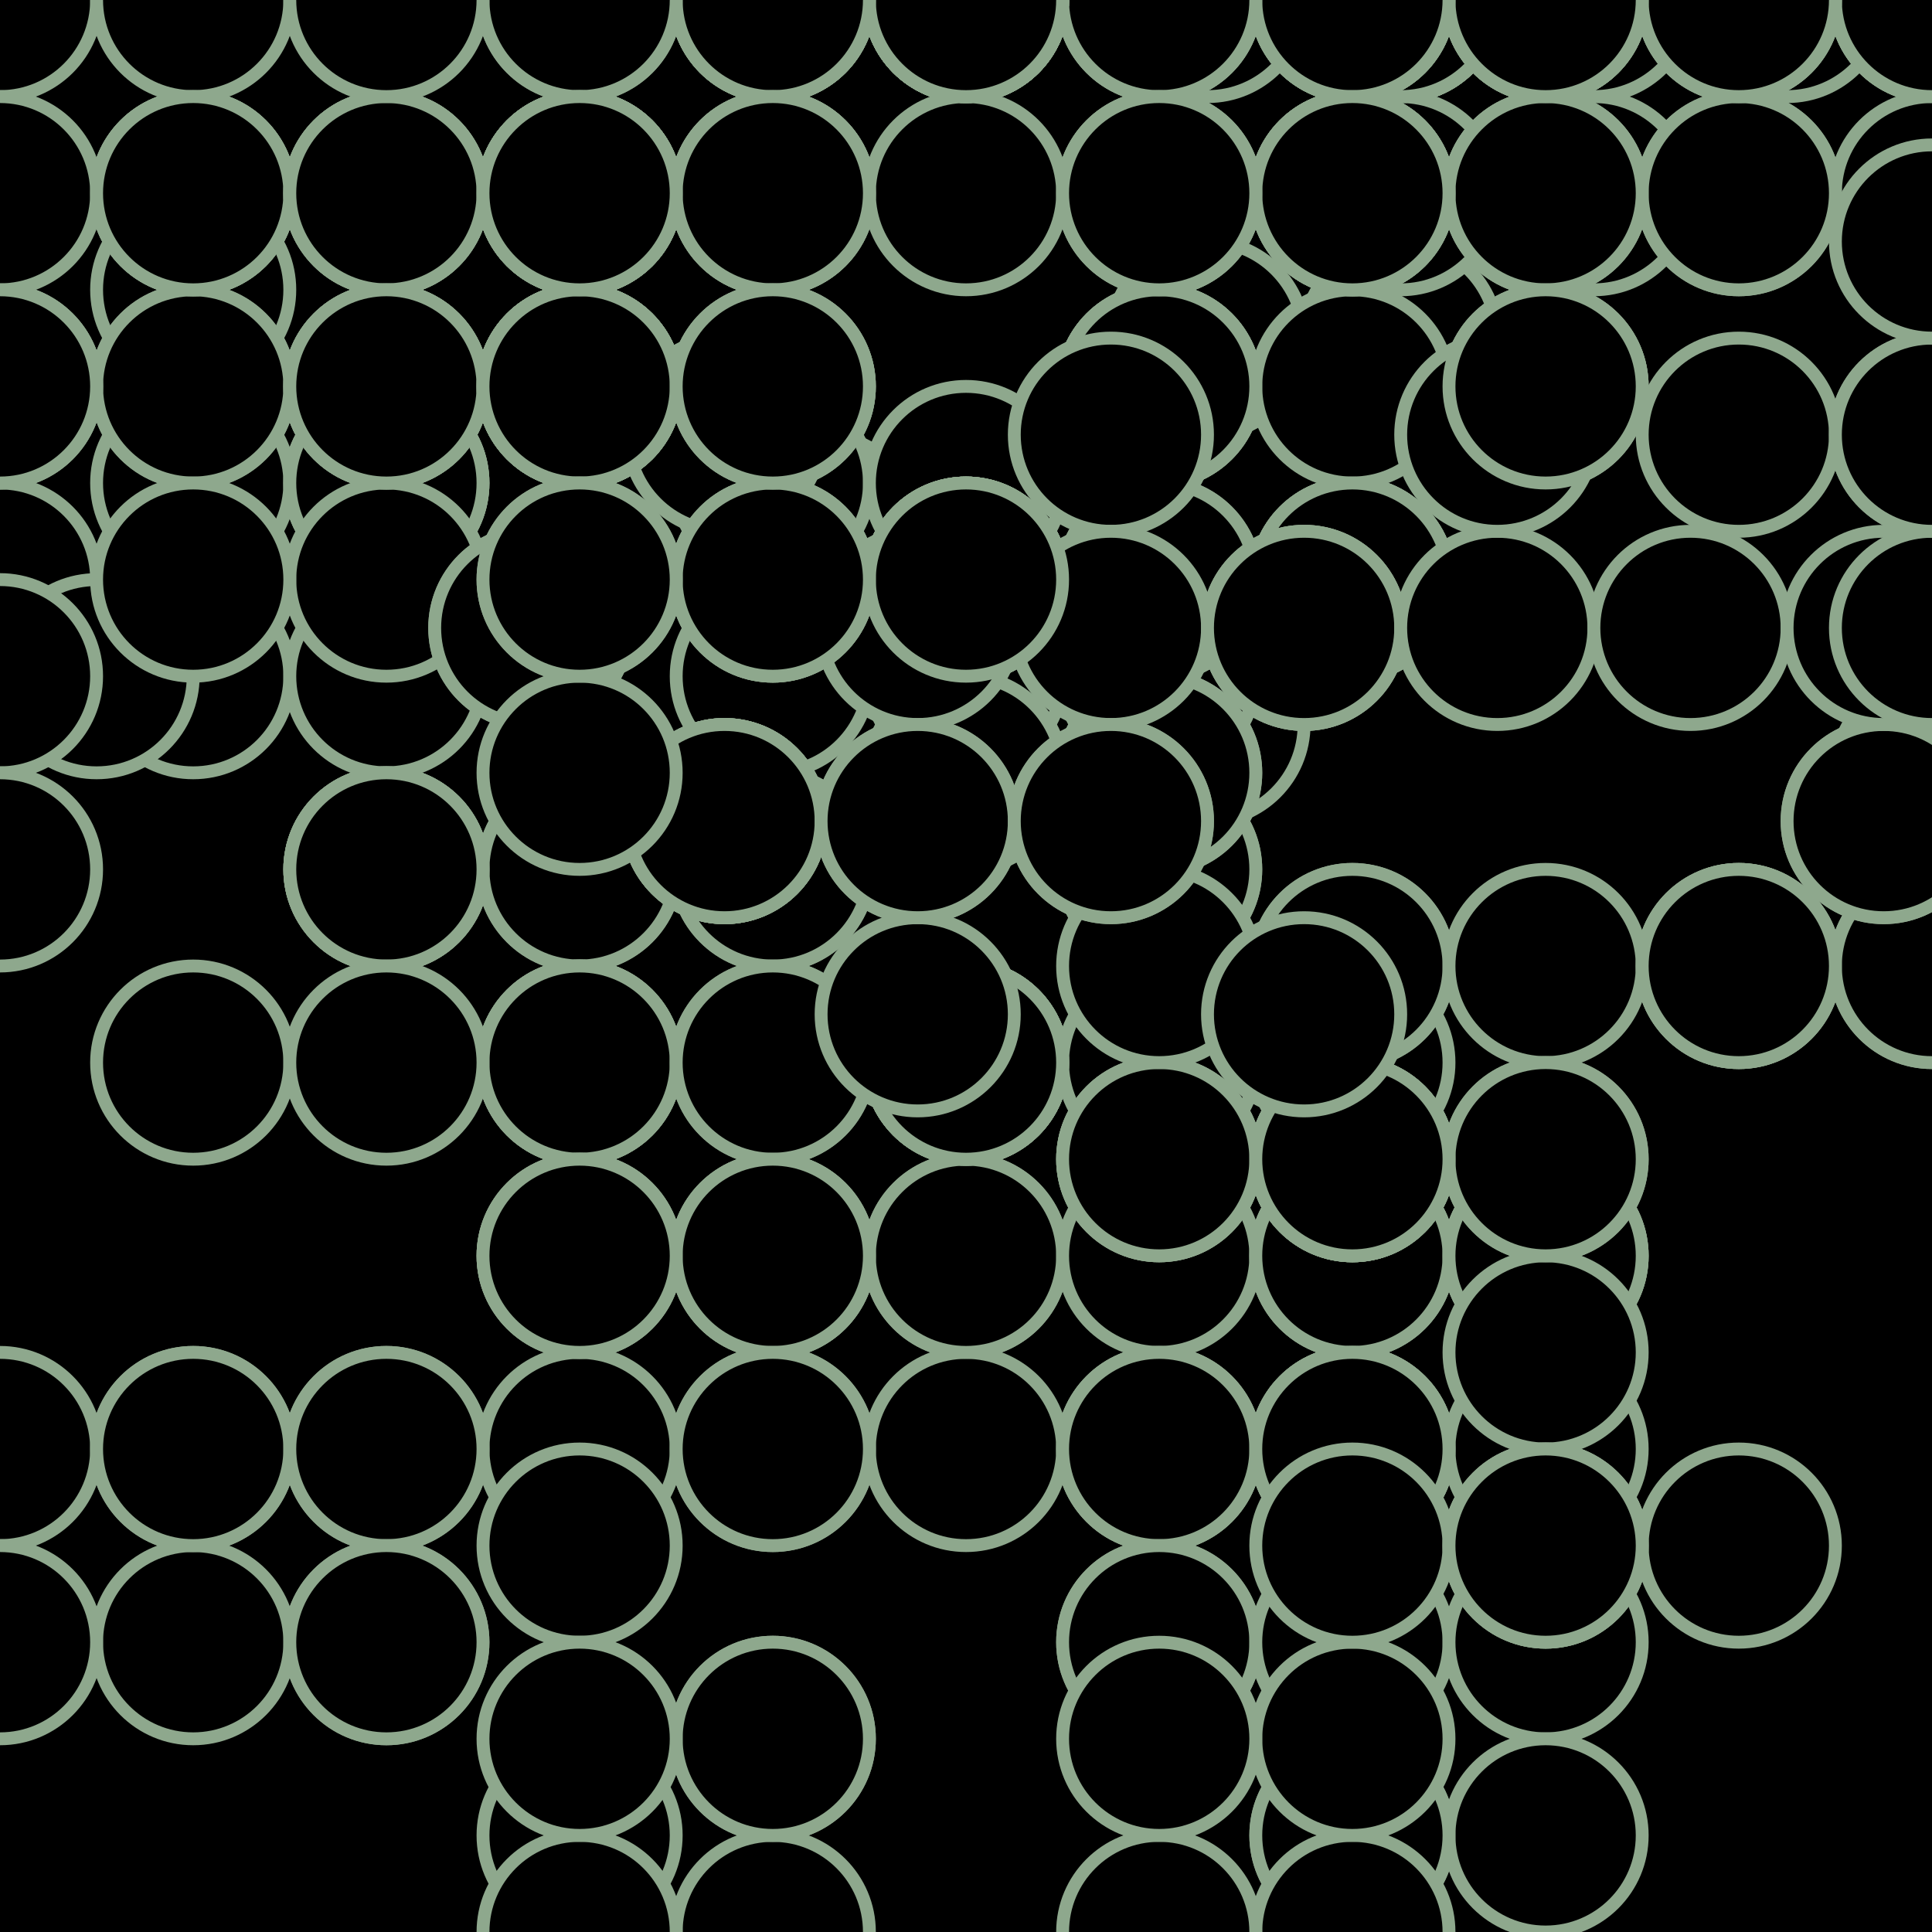 <svg xmlns="http://www.w3.org/2000/svg" height="600" width="600"><rect width="100%" height="100%" fill="hsla(352,16%,27%,0.75)" /><defs>
			    <pattern id="bg" x="0px" y="0px" width="60" height="60" patternUnits="userSpaceOnUse" >
			        <circle id="ptnCircle" cx="30" cy="30" r="30" style="stroke: none; fill: hsla(9,96%,61%,0.28);"/>
			    </pattern>
			 </defs><rect fill="url(#bg)" stroke-width="0" height="600" width="600" y="0" x="0" stroke-linecap="null" stroke-linejoin="null" stroke-dasharray="null" stroke="#000000"/><circle cx="315" cy="225" r="30" stroke-width="4" stroke="#8ea88d" style="fill: hsla(352,16%,27%,0.28);"></circle><circle cx="375" cy="225" r="30" stroke-width="4" stroke="#8ea88d" style="fill: hsla(352,16%,27%,0.28);"></circle><circle cx="315" cy="225" r="30" stroke-width="4" stroke="#8ea88d" style="fill: hsla(352,16%,27%,0.28);"></circle><circle cx="255" cy="165" r="30" stroke-width="4" stroke="#8ea88d" style="fill: hsla(352,16%,27%,0.28);"></circle><circle cx="315" cy="165" r="30" stroke-width="4" stroke="#8ea88d" style="fill: hsla(352,16%,27%,0.28);"></circle><circle cx="375" cy="105" r="30" stroke-width="4" stroke="#8ea88d" style="fill: hsla(352,16%,27%,0.28);"></circle><circle cx="435" cy="105" r="30" stroke-width="4" stroke="#8ea88d" style="fill: hsla(352,16%,27%,0.28);"></circle><circle cx="435" cy="0" r="30" stroke-width="4" stroke="#8ea88d" style="fill: hsla(352,16%,27%,0.28);"></circle><circle cx="495" cy="60" r="30" stroke-width="4" stroke="#8ea88d" style="fill: hsla(352,16%,27%,0.28);"></circle><circle cx="435" cy="0" r="30" stroke-width="4" stroke="#8ea88d" style="fill: hsla(352,16%,27%,0.28);"></circle><circle cx="435" cy="0" r="30" stroke-width="4" stroke="#8ea88d" style="fill: hsla(352,16%,27%,0.28);"></circle><circle cx="435" cy="60" r="30" stroke-width="4" stroke="#8ea88d" style="fill: hsla(352,16%,27%,0.28);"></circle><circle cx="435" cy="0" r="30" stroke-width="4" stroke="#8ea88d" style="fill: hsla(352,16%,27%,0.28);"></circle><circle cx="375" cy="0" r="30" stroke-width="4" stroke="#8ea88d" style="fill: hsla(352,16%,27%,0.28);"></circle><circle cx="435" cy="0" r="30" stroke-width="4" stroke="#8ea88d" style="fill: hsla(352,16%,27%,0.28);"></circle><circle cx="435" cy="0" r="30" stroke-width="4" stroke="#8ea88d" style="fill: hsla(352,16%,27%,0.28);"></circle><circle cx="495" cy="0" r="30" stroke-width="4" stroke="#8ea88d" style="fill: hsla(352,16%,27%,0.28);"></circle><circle cx="555" cy="0" r="30" stroke-width="4" stroke="#8ea88d" style="fill: hsla(352,16%,27%,0.28);"></circle><circle cx="600" cy="0" r="30" stroke-width="4" stroke="#8ea88d" style="fill: hsla(352,16%,27%,0.28);"></circle><circle cx="600" cy="0" r="30" stroke-width="4" stroke="#8ea88d" style="fill: hsla(352,16%,27%,0.28);"><animate id="anim[19]" attributeName="cx" values="600;540" begin="4s;animback[19].end+10s" dur="5s" fill="freeze"/><animate id="animback[19]" attributeName="cx" values="540;600" begin="anim[19].end+1s" dur="5s" fill="freeze"/></circle><circle cx="600" cy="0" r="30" stroke-width="4" stroke="#8ea88d" style="fill: hsla(352,16%,27%,0.28);"></circle><circle cx="600" cy="60" r="30" stroke-width="4" stroke="#8ea88d" style="fill: hsla(352,16%,27%,0.28);"><animate id="anim[21]" attributeName="cx" values="600;540" begin="10s;animback[21].end+9s" dur="5s" fill="freeze"/><animate id="animback[21]" attributeName="cx" values="540;600" begin="anim[21].end+14s" dur="5s" fill="freeze"/></circle><circle cx="60" cy="90" r="30" stroke-width="4" stroke="#8ea88d" style="fill: hsla(54,80%,79%,0.28);"></circle><circle cx="60" cy="150" r="30" stroke-width="4" stroke="#8ea88d" style="fill: hsla(54,80%,79%,0.28);"></circle><circle cx="120" cy="150" r="30" stroke-width="4" stroke="#8ea88d" style="fill: hsla(54,80%,79%,0.28);"></circle><circle cx="120" cy="150" r="30" stroke-width="4" stroke="#8ea88d" style="fill: hsla(54,80%,79%,0.28);"></circle><circle cx="60" cy="210" r="30" stroke-width="4" stroke="#8ea88d" style="fill: hsla(54,80%,79%,0.28);"></circle><circle cx="120" cy="150" r="30" stroke-width="4" stroke="#8ea88d" style="fill: hsla(54,80%,79%,0.28);"><animate id="anim[27]" attributeName="cy" values="150;90" begin="4s;animback[27].end+6s" dur="5s" fill="freeze"/><animate id="animback[27]" attributeName="cy" values="90;150" begin="anim[27].end+0s" dur="5s" fill="freeze"/></circle><circle cx="120" cy="210" r="30" stroke-width="4" stroke="#8ea88d" style="fill: hsla(54,80%,79%,0.28);"></circle><circle cx="120" cy="270" r="30" stroke-width="4" stroke="#8ea88d" style="fill: hsla(54,80%,79%,0.28);"></circle><circle cx="180" cy="270" r="30" stroke-width="4" stroke="#8ea88d" style="fill: hsla(54,80%,79%,0.28);"><animate id="anim[30]" attributeName="cy" values="270;210" begin="10s;animback[30].end+5s" dur="5s" fill="freeze"/><animate id="animback[30]" attributeName="cy" values="210;270" begin="anim[30].end+13s" dur="5s" fill="freeze"/></circle><circle cx="240" cy="210" r="30" stroke-width="4" stroke="#8ea88d" style="fill: hsla(54,80%,79%,0.28);"><animate id="anim[31]" attributeName="cx" values="240;300" begin="10s;animback[31].end+3s" dur="5s" fill="freeze"/><animate id="animback[31]" attributeName="cx" values="300;240" begin="anim[31].end+2s" dur="5s" fill="freeze"/></circle><circle cx="240" cy="150" r="30" stroke-width="4" stroke="#8ea88d" style="fill: hsla(54,80%,79%,0.28);"></circle><circle cx="300" cy="210" r="30" stroke-width="4" stroke="#8ea88d" style="fill: hsla(54,80%,79%,0.28);"><animate id="anim[33]" attributeName="cx" values="300;360" begin="9s;animback[33].end+8s" dur="5s" fill="freeze"/><animate id="animback[33]" attributeName="cx" values="360;300" begin="anim[33].end+14s" dur="5s" fill="freeze"/></circle><circle cx="240" cy="270" r="30" stroke-width="4" stroke="#8ea88d" style="fill: hsla(54,80%,79%,0.28);"></circle><circle cx="180" cy="270" r="30" stroke-width="4" stroke="#8ea88d" style="fill: hsla(54,80%,79%,0.28);"></circle><circle cx="120" cy="270" r="30" stroke-width="4" stroke="#8ea88d" style="fill: hsla(54,80%,79%,0.28);"></circle><circle cx="180" cy="330" r="30" stroke-width="4" stroke="#8ea88d" style="fill: hsla(54,80%,79%,0.28);"></circle><circle cx="120" cy="270" r="30" stroke-width="4" stroke="#8ea88d" style="fill: hsla(54,80%,79%,0.28);"></circle><circle cx="180" cy="330" r="30" stroke-width="4" stroke="#8ea88d" style="fill: hsla(54,80%,79%,0.28);"></circle><circle cx="180" cy="330" r="30" stroke-width="4" stroke="#8ea88d" style="fill: hsla(54,80%,79%,0.28);"></circle><circle cx="120" cy="270" r="30" stroke-width="4" stroke="#8ea88d" style="fill: hsla(54,80%,79%,0.28);"></circle><circle cx="180" cy="330" r="30" stroke-width="4" stroke="#8ea88d" style="fill: hsla(54,80%,79%,0.28);"><animate id="anim[42]" attributeName="cx" values="180;120" begin="7s;animback[42].end+14s" dur="5s" fill="freeze"/><animate id="animback[42]" attributeName="cx" values="120;180" begin="anim[42].end+1s" dur="5s" fill="freeze"/></circle><circle cx="240" cy="330" r="30" stroke-width="4" stroke="#8ea88d" style="fill: hsla(54,80%,79%,0.28);"><animate id="anim[43]" attributeName="cx" values="240;180" begin="10s;animback[43].end+8s" dur="5s" fill="freeze"/><animate id="animback[43]" attributeName="cx" values="180;240" begin="anim[43].end+2s" dur="5s" fill="freeze"/></circle><circle cx="300" cy="390" r="30" stroke-width="4" stroke="#8ea88d" style="fill: hsla(54,80%,79%,0.28);"></circle><circle cx="300" cy="450" r="30" stroke-width="4" stroke="#8ea88d" style="fill: hsla(54,80%,79%,0.28);"></circle><circle cx="240" cy="390" r="30" stroke-width="4" stroke="#8ea88d" style="fill: hsla(54,80%,79%,0.28);"></circle><circle cx="180" cy="450" r="30" stroke-width="4" stroke="#8ea88d" style="fill: hsla(54,80%,79%,0.28);"></circle><circle cx="120" cy="450" r="30" stroke-width="4" stroke="#8ea88d" style="fill: hsla(54,80%,79%,0.28);"></circle><circle cx="120" cy="510" r="30" stroke-width="4" stroke="#8ea88d" style="fill: hsla(54,80%,79%,0.28);"></circle><circle cx="60" cy="510" r="30" stroke-width="4" stroke="#8ea88d" style="fill: hsla(54,80%,79%,0.28);"></circle><circle cx="0" cy="450" r="30" stroke-width="4" stroke="#8ea88d" style="fill: hsla(54,80%,79%,0.28);"></circle><circle cx="60" cy="450" r="30" stroke-width="4" stroke="#8ea88d" style="fill: hsla(54,80%,79%,0.28);"></circle><circle cx="60" cy="450" r="30" stroke-width="4" stroke="#8ea88d" style="fill: hsla(54,80%,79%,0.28);"><animate id="anim[53]" attributeName="cy" values="450;390" begin="2s;animback[53].end+1s" dur="5s" fill="freeze"/><animate id="animback[53]" attributeName="cy" values="390;450" begin="anim[53].end+11s" dur="5s" fill="freeze"/></circle><circle cx="0" cy="510" r="30" stroke-width="4" stroke="#8ea88d" style="fill: hsla(54,80%,79%,0.28);"></circle><circle cx="300" cy="150" r="30" stroke-width="4" stroke="#8ea88d" style="fill: hsla(352,16%,27%,0.28);"></circle><circle cx="360" cy="210" r="30" stroke-width="4" stroke="#8ea88d" style="fill: hsla(352,16%,27%,0.28);"></circle><circle cx="360" cy="270" r="30" stroke-width="4" stroke="#8ea88d" style="fill: hsla(352,16%,27%,0.28);"></circle><circle cx="420" cy="330" r="30" stroke-width="4" stroke="#8ea88d" style="fill: hsla(352,16%,27%,0.28);"></circle><circle cx="480" cy="390" r="30" stroke-width="4" stroke="#8ea88d" style="fill: hsla(352,16%,27%,0.28);"></circle><circle cx="420" cy="450" r="30" stroke-width="4" stroke="#8ea88d" style="fill: hsla(352,16%,27%,0.28);"><animate id="anim[60]" attributeName="cx" values="420;480" begin="7s;animback[60].end+10s" dur="5s" fill="freeze"/><animate id="animback[60]" attributeName="cx" values="480;420" begin="anim[60].end+11s" dur="5s" fill="freeze"/></circle><circle cx="360" cy="450" r="30" stroke-width="4" stroke="#8ea88d" style="fill: hsla(352,16%,27%,0.28);"></circle><circle cx="300" cy="390" r="30" stroke-width="4" stroke="#8ea88d" style="fill: hsla(352,16%,27%,0.28);"></circle><circle cx="360" cy="330" r="30" stroke-width="4" stroke="#8ea88d" style="fill: hsla(352,16%,27%,0.28);"></circle><circle cx="300" cy="330" r="30" stroke-width="4" stroke="#8ea88d" style="fill: hsla(352,16%,27%,0.28);"></circle><circle cx="360" cy="270" r="30" stroke-width="4" stroke="#8ea88d" style="fill: hsla(352,16%,27%,0.28);"></circle><circle cx="300" cy="330" r="30" stroke-width="4" stroke="#8ea88d" style="fill: hsla(352,16%,27%,0.28);"></circle><circle cx="240" cy="270" r="30" stroke-width="4" stroke="#8ea88d" style="fill: hsla(352,16%,27%,0.28);"></circle><circle cx="300" cy="330" r="30" stroke-width="4" stroke="#8ea88d" style="fill: hsla(352,16%,27%,0.28);"></circle><circle cx="300" cy="330" r="30" stroke-width="4" stroke="#8ea88d" style="fill: hsla(352,16%,27%,0.28);"></circle><circle cx="240" cy="390" r="30" stroke-width="4" stroke="#8ea88d" style="fill: hsla(352,16%,27%,0.28);"></circle><circle cx="300" cy="330" r="30" stroke-width="4" stroke="#8ea88d" style="fill: hsla(352,16%,27%,0.28);"></circle><circle cx="240" cy="330" r="30" stroke-width="4" stroke="#8ea88d" style="fill: hsla(352,16%,27%,0.28);"></circle><circle cx="300" cy="330" r="30" stroke-width="4" stroke="#8ea88d" style="fill: hsla(352,16%,27%,0.28);"></circle><circle cx="360" cy="390" r="30" stroke-width="4" stroke="#8ea88d" style="fill: hsla(352,16%,27%,0.28);"></circle><circle cx="420" cy="390" r="30" stroke-width="4" stroke="#8ea88d" style="fill: hsla(352,16%,27%,0.28);"></circle><circle cx="420" cy="390" r="30" stroke-width="4" stroke="#8ea88d" style="fill: hsla(352,16%,27%,0.28);"></circle><circle cx="360" cy="450" r="30" stroke-width="4" stroke="#8ea88d" style="fill: hsla(352,16%,27%,0.28);"></circle><circle cx="420" cy="390" r="30" stroke-width="4" stroke="#8ea88d" style="fill: hsla(352,16%,27%,0.28);"></circle><circle cx="480" cy="390" r="30" stroke-width="4" stroke="#8ea88d" style="fill: hsla(352,16%,27%,0.28);"><animate id="anim[79]" attributeName="cx" values="480;420" begin="10s;animback[79].end+13s" dur="5s" fill="freeze"/><animate id="animback[79]" attributeName="cx" values="420;480" begin="anim[79].end+7s" dur="5s" fill="freeze"/></circle><circle cx="480" cy="450" r="30" stroke-width="4" stroke="#8ea88d" style="fill: hsla(352,16%,27%,0.28);"></circle><circle cx="480" cy="390" r="30" stroke-width="4" stroke="#8ea88d" style="fill: hsla(352,16%,27%,0.28);"></circle><circle cx="420" cy="450" r="30" stroke-width="4" stroke="#8ea88d" style="fill: hsla(352,16%,27%,0.28);"><animate id="anim[82]" attributeName="cy" values="450;510" begin="1s;animback[82].end+3s" dur="5s" fill="freeze"/><animate id="animback[82]" attributeName="cy" values="510;450" begin="anim[82].end+12s" dur="5s" fill="freeze"/></circle><circle cx="360" cy="510" r="30" stroke-width="4" stroke="#8ea88d" style="fill: hsla(352,16%,27%,0.28);"></circle><circle cx="420" cy="450" r="30" stroke-width="4" stroke="#8ea88d" style="fill: hsla(352,16%,27%,0.28);"></circle><circle cx="360" cy="450" r="30" stroke-width="4" stroke="#8ea88d" style="fill: hsla(352,16%,27%,0.28);"></circle><circle cx="360" cy="510" r="30" stroke-width="4" stroke="#8ea88d" style="fill: hsla(352,16%,27%,0.28);"><animate id="anim[86]" attributeName="cx" values="360;300" begin="9s;animback[86].end+5s" dur="5s" fill="freeze"/><animate id="animback[86]" attributeName="cx" values="300;360" begin="anim[86].end+15s" dur="5s" fill="freeze"/></circle><circle cx="420" cy="510" r="30" stroke-width="4" stroke="#8ea88d" style="fill: hsla(352,16%,27%,0.28);"><animate id="anim[87]" attributeName="cx" values="420;360" begin="1s;animback[87].end+13s" dur="5s" fill="freeze"/><animate id="animback[87]" attributeName="cx" values="360;420" begin="anim[87].end+14s" dur="5s" fill="freeze"/></circle><circle cx="420" cy="450" r="30" stroke-width="4" stroke="#8ea88d" style="fill: hsla(352,16%,27%,0.28);"></circle><circle cx="480" cy="510" r="30" stroke-width="4" stroke="#8ea88d" style="fill: hsla(352,16%,27%,0.28);"></circle><circle cx="420" cy="570" r="30" stroke-width="4" stroke="#8ea88d" style="fill: hsla(352,16%,27%,0.28);"></circle><circle cx="480" cy="570" r="30" stroke-width="4" stroke="#8ea88d" style="fill: hsla(352,16%,27%,0.28);"></circle><circle cx="420" cy="570" r="30" stroke-width="4" stroke="#8ea88d" style="fill: hsla(352,16%,27%,0.28);"></circle><circle cx="420" cy="600" r="30" stroke-width="4" stroke="#8ea88d" style="fill: hsla(352,16%,27%,0.28);"></circle><circle cx="420" cy="540" r="30" stroke-width="4" stroke="#8ea88d" style="fill: hsla(352,16%,27%,0.28);"></circle><circle cx="360" cy="600" r="30" stroke-width="4" stroke="#8ea88d" style="fill: hsla(352,16%,27%,0.28);"></circle><circle cx="360" cy="540" r="30" stroke-width="4" stroke="#8ea88d" style="fill: hsla(352,16%,27%,0.28);"></circle><circle cx="420" cy="480" r="30" stroke-width="4" stroke="#8ea88d" style="fill: hsla(352,16%,27%,0.28);"></circle><circle cx="480" cy="420" r="30" stroke-width="4" stroke="#8ea88d" style="fill: hsla(352,16%,27%,0.28);"></circle><circle cx="540" cy="480" r="30" stroke-width="4" stroke="#8ea88d" style="fill: hsla(352,16%,27%,0.28);"></circle><circle cx="480" cy="480" r="30" stroke-width="4" stroke="#8ea88d" style="fill: hsla(352,16%,27%,0.28);"></circle><circle cx="480" cy="480" r="30" stroke-width="4" stroke="#8ea88d" style="fill: hsla(352,16%,27%,0.28);"></circle><circle cx="480" cy="480" r="30" stroke-width="4" stroke="#8ea88d" style="fill: hsla(352,16%,27%,0.28);"></circle><circle cx="360" cy="60" r="30" stroke-width="4" stroke="#8ea88d" style="fill: hsla(9,96%,61%,0.28);"></circle><circle cx="300" cy="0" r="30" stroke-width="4" stroke="#8ea88d" style="fill: hsla(9,96%,61%,0.28);"></circle><circle cx="240" cy="0" r="30" stroke-width="4" stroke="#8ea88d" style="fill: hsla(9,96%,61%,0.28);"></circle><circle cx="240" cy="0" r="30" stroke-width="4" stroke="#8ea88d" style="fill: hsla(9,96%,61%,0.28);"></circle><circle cx="240" cy="0" r="30" stroke-width="4" stroke="#8ea88d" style="fill: hsla(9,96%,61%,0.28);"></circle><circle cx="240" cy="60" r="30" stroke-width="4" stroke="#8ea88d" style="fill: hsla(9,96%,61%,0.28);"></circle><circle cx="180" cy="0" r="30" stroke-width="4" stroke="#8ea88d" style="fill: hsla(9,96%,61%,0.28);"></circle><circle cx="240" cy="0" r="30" stroke-width="4" stroke="#8ea88d" style="fill: hsla(9,96%,61%,0.28);"></circle><circle cx="300" cy="60" r="30" stroke-width="4" stroke="#8ea88d" style="fill: hsla(9,96%,61%,0.28);"></circle><circle cx="360" cy="120" r="30" stroke-width="4" stroke="#8ea88d" style="fill: hsla(9,96%,61%,0.28);"></circle><circle cx="420" cy="180" r="30" stroke-width="4" stroke="#8ea88d" style="fill: hsla(9,96%,61%,0.28);"></circle><circle cx="420" cy="180" r="30" stroke-width="4" stroke="#8ea88d" style="fill: hsla(9,96%,61%,0.28);"></circle><circle cx="360" cy="240" r="30" stroke-width="4" stroke="#8ea88d" style="fill: hsla(9,96%,61%,0.28);"><animate id="anim[115]" attributeName="cy" values="240;300" begin="9s;animback[115].end+12s" dur="5s" fill="freeze"/><animate id="animback[115]" attributeName="cy" values="300;240" begin="anim[115].end+2s" dur="5s" fill="freeze"/></circle><circle cx="300" cy="180" r="30" stroke-width="4" stroke="#8ea88d" style="fill: hsla(9,96%,61%,0.28);"><animate id="anim[116]" attributeName="cy" values="180;240" begin="0s;animback[116].end+5s" dur="5s" fill="freeze"/><animate id="animback[116]" attributeName="cy" values="240;180" begin="anim[116].end+5s" dur="5s" fill="freeze"/></circle><circle cx="300" cy="180" r="30" stroke-width="4" stroke="#8ea88d" style="fill: hsla(9,96%,61%,0.28);"><animate id="anim[117]" attributeName="cx" values="300;240" begin="9s;animback[117].end+0s" dur="5s" fill="freeze"/><animate id="animback[117]" attributeName="cx" values="240;300" begin="anim[117].end+12s" dur="5s" fill="freeze"/></circle><circle cx="360" cy="180" r="30" stroke-width="4" stroke="#8ea88d" style="fill: hsla(9,96%,61%,0.28);"></circle><circle cx="300" cy="180" r="30" stroke-width="4" stroke="#8ea88d" style="fill: hsla(9,96%,61%,0.28);"></circle><circle cx="360" cy="240" r="30" stroke-width="4" stroke="#8ea88d" style="fill: hsla(9,96%,61%,0.28);"></circle><circle cx="420" cy="300" r="30" stroke-width="4" stroke="#8ea88d" style="fill: hsla(9,96%,61%,0.28);"></circle><circle cx="420" cy="360" r="30" stroke-width="4" stroke="#8ea88d" style="fill: hsla(9,96%,61%,0.28);"></circle><circle cx="420" cy="300" r="30" stroke-width="4" stroke="#8ea88d" style="fill: hsla(9,96%,61%,0.28);"></circle><circle cx="420" cy="360" r="30" stroke-width="4" stroke="#8ea88d" style="fill: hsla(9,96%,61%,0.28);"></circle><circle cx="360" cy="360" r="30" stroke-width="4" stroke="#8ea88d" style="fill: hsla(9,96%,61%,0.28);"></circle><circle cx="360" cy="360" r="30" stroke-width="4" stroke="#8ea88d" style="fill: hsla(9,96%,61%,0.28);"></circle><circle cx="420" cy="360" r="30" stroke-width="4" stroke="#8ea88d" style="fill: hsla(9,96%,61%,0.28);"></circle><circle cx="480" cy="300" r="30" stroke-width="4" stroke="#8ea88d" style="fill: hsla(9,96%,61%,0.28);"></circle><circle cx="540" cy="300" r="30" stroke-width="4" stroke="#8ea88d" style="fill: hsla(9,96%,61%,0.28);"></circle><circle cx="540" cy="300" r="30" stroke-width="4" stroke="#8ea88d" style="fill: hsla(9,96%,61%,0.28);"></circle><circle cx="600" cy="240" r="30" stroke-width="4" stroke="#8ea88d" style="fill: hsla(9,96%,61%,0.28);"></circle><circle cx="600" cy="300" r="30" stroke-width="4" stroke="#8ea88d" style="fill: hsla(9,96%,61%,0.28);"></circle><circle cx="600" cy="300" r="30" stroke-width="4" stroke="#8ea88d" style="fill: hsla(9,96%,61%,0.28);"></circle><circle cx="540" cy="300" r="30" stroke-width="4" stroke="#8ea88d" style="fill: hsla(9,96%,61%,0.28);"></circle><circle cx="480" cy="360" r="30" stroke-width="4" stroke="#8ea88d" style="fill: hsla(9,96%,61%,0.28);"><animate id="anim[135]" attributeName="cx" values="480;420" begin="9s;animback[135].end+12s" dur="5s" fill="freeze"/><animate id="animback[135]" attributeName="cx" values="420;480" begin="anim[135].end+6s" dur="5s" fill="freeze"/></circle><circle cx="480" cy="360" r="30" stroke-width="4" stroke="#8ea88d" style="fill: hsla(9,96%,61%,0.28);"><animate id="anim[136]" attributeName="cx" values="480;420" begin="9s;animback[136].end+3s" dur="5s" fill="freeze"/><animate id="animback[136]" attributeName="cx" values="420;480" begin="anim[136].end+14s" dur="5s" fill="freeze"/></circle><circle cx="420" cy="360" r="30" stroke-width="4" stroke="#8ea88d" style="fill: hsla(9,96%,61%,0.28);"></circle><circle cx="360" cy="360" r="30" stroke-width="4" stroke="#8ea88d" style="fill: hsla(9,96%,61%,0.28);"></circle><circle cx="420" cy="360" r="30" stroke-width="4" stroke="#8ea88d" style="fill: hsla(9,96%,61%,0.28);"></circle><circle cx="360" cy="300" r="30" stroke-width="4" stroke="#8ea88d" style="fill: hsla(9,96%,61%,0.28);"></circle><circle cx="300" cy="240" r="30" stroke-width="4" stroke="#8ea88d" style="fill: hsla(9,96%,61%,0.28);"></circle><circle cx="360" cy="180" r="30" stroke-width="4" stroke="#8ea88d" style="fill: hsla(9,96%,61%,0.28);"></circle><circle cx="420" cy="180" r="30" stroke-width="4" stroke="#8ea88d" style="fill: hsla(9,96%,61%,0.28);"><animate id="anim[143]" attributeName="cy" values="180;240" begin="1s;animback[143].end+13s" dur="5s" fill="freeze"/><animate id="animback[143]" attributeName="cy" values="240;180" begin="anim[143].end+2s" dur="5s" fill="freeze"/></circle><circle cx="360" cy="120" r="30" stroke-width="4" stroke="#8ea88d" style="fill: hsla(9,96%,61%,0.28);"></circle><circle cx="300" cy="180" r="30" stroke-width="4" stroke="#8ea88d" style="fill: hsla(9,96%,61%,0.28);"></circle><circle cx="300" cy="180" r="30" stroke-width="4" stroke="#8ea88d" style="fill: hsla(9,96%,61%,0.28);"></circle><circle cx="360" cy="120" r="30" stroke-width="4" stroke="#8ea88d" style="fill: hsla(9,96%,61%,0.28);"></circle><circle cx="420" cy="120" r="30" stroke-width="4" stroke="#8ea88d" style="fill: hsla(9,96%,61%,0.28);"></circle><circle cx="480" cy="120" r="30" stroke-width="4" stroke="#8ea88d" style="fill: hsla(9,96%,61%,0.28);"></circle><circle cx="420" cy="180" r="30" stroke-width="4" stroke="#8ea88d" style="fill: hsla(9,96%,61%,0.28);"><animate id="anim[150]" attributeName="cy" values="180;240" begin="7s;animback[150].end+12s" dur="5s" fill="freeze"/><animate id="animback[150]" attributeName="cy" values="240;180" begin="anim[150].end+2s" dur="5s" fill="freeze"/></circle><circle cx="360" cy="120" r="30" stroke-width="4" stroke="#8ea88d" style="fill: hsla(9,96%,61%,0.28);"></circle><circle cx="420" cy="60" r="30" stroke-width="4" stroke="#8ea88d" style="fill: hsla(9,96%,61%,0.28);"></circle><circle cx="480" cy="60" r="30" stroke-width="4" stroke="#8ea88d" style="fill: hsla(9,96%,61%,0.28);"></circle><circle cx="420" cy="0" r="30" stroke-width="4" stroke="#8ea88d" style="fill: hsla(9,96%,61%,0.28);"></circle><circle cx="480" cy="60" r="30" stroke-width="4" stroke="#8ea88d" style="fill: hsla(9,96%,61%,0.28);"></circle><circle cx="540" cy="60" r="30" stroke-width="4" stroke="#8ea88d" style="fill: hsla(9,96%,61%,0.28);"></circle><circle cx="540" cy="60" r="30" stroke-width="4" stroke="#8ea88d" style="fill: hsla(9,96%,61%,0.28);"></circle><circle cx="480" cy="120" r="30" stroke-width="4" stroke="#8ea88d" style="fill: hsla(9,96%,61%,0.28);"></circle><circle cx="420" cy="60" r="30" stroke-width="4" stroke="#8ea88d" style="fill: hsla(9,96%,61%,0.28);"></circle><circle cx="120" cy="180" r="30" stroke-width="4" stroke="#8ea88d" style="fill: hsla(352,16%,27%,0.28);"></circle><circle cx="60" cy="120" r="30" stroke-width="4" stroke="#8ea88d" style="fill: hsla(352,16%,27%,0.28);"></circle><circle cx="60" cy="120" r="30" stroke-width="4" stroke="#8ea88d" style="fill: hsla(352,16%,27%,0.28);"></circle><circle cx="0" cy="180" r="30" stroke-width="4" stroke="#8ea88d" style="fill: hsla(352,16%,27%,0.28);"></circle><circle cx="0" cy="120" r="30" stroke-width="4" stroke="#8ea88d" style="fill: hsla(352,16%,27%,0.28);"></circle><circle cx="0" cy="120" r="30" stroke-width="4" stroke="#8ea88d" style="fill: hsla(352,16%,27%,0.28);"></circle><circle cx="60" cy="60" r="30" stroke-width="4" stroke="#8ea88d" style="fill: hsla(352,16%,27%,0.28);"></circle><circle cx="60" cy="60" r="30" stroke-width="4" stroke="#8ea88d" style="fill: hsla(352,16%,27%,0.28);"><animate id="anim[167]" attributeName="cx" values="60;120" begin="9s;animback[167].end+15s" dur="5s" fill="freeze"/><animate id="animback[167]" attributeName="cx" values="120;60" begin="anim[167].end+2s" dur="5s" fill="freeze"/></circle><circle cx="0" cy="0" r="30" stroke-width="4" stroke="#8ea88d" style="fill: hsla(352,16%,27%,0.28);"></circle><circle cx="60" cy="0" r="30" stroke-width="4" stroke="#8ea88d" style="fill: hsla(352,16%,27%,0.28);"><animate id="anim[169]" attributeName="cy" values="0;-60" begin="10s;animback[169].end+11s" dur="5s" fill="freeze"/><animate id="animback[169]" attributeName="cy" values="-60;0" begin="anim[169].end+7s" dur="5s" fill="freeze"/></circle><circle cx="0" cy="60" r="30" stroke-width="4" stroke="#8ea88d" style="fill: hsla(352,16%,27%,0.28);"></circle><circle cx="0" cy="120" r="30" stroke-width="4" stroke="#8ea88d" style="fill: hsla(352,16%,27%,0.28);"></circle><circle cx="60" cy="60" r="30" stroke-width="4" stroke="#8ea88d" style="fill: hsla(352,16%,27%,0.28);"></circle><circle cx="60" cy="60" r="30" stroke-width="4" stroke="#8ea88d" style="fill: hsla(352,16%,27%,0.28);"></circle><circle cx="120" cy="60" r="30" stroke-width="4" stroke="#8ea88d" style="fill: hsla(352,16%,27%,0.28);"></circle><circle cx="180" cy="60" r="30" stroke-width="4" stroke="#8ea88d" style="fill: hsla(352,16%,27%,0.28);"></circle><circle cx="180" cy="60" r="30" stroke-width="4" stroke="#8ea88d" style="fill: hsla(352,16%,27%,0.28);"></circle><circle cx="120" cy="120" r="30" stroke-width="4" stroke="#8ea88d" style="fill: hsla(352,16%,27%,0.28);"></circle><circle cx="180" cy="60" r="30" stroke-width="4" stroke="#8ea88d" style="fill: hsla(352,16%,27%,0.28);"></circle><circle cx="180" cy="60" r="30" stroke-width="4" stroke="#8ea88d" style="fill: hsla(352,16%,27%,0.28);"></circle><circle cx="120" cy="60" r="30" stroke-width="4" stroke="#8ea88d" style="fill: hsla(352,16%,27%,0.28);"></circle><circle cx="30" cy="210" r="30" stroke-width="4" stroke="#8ea88d" style="fill: hsla(54,80%,79%,0.28);"><animate id="anim[181]" attributeName="cy" values="210;270" begin="10s;animback[181].end+8s" dur="5s" fill="freeze"/><animate id="animback[181]" attributeName="cy" values="270;210" begin="anim[181].end+9s" dur="5s" fill="freeze"/></circle><circle cx="0" cy="210" r="30" stroke-width="4" stroke="#8ea88d" style="fill: hsla(54,80%,79%,0.28);"></circle><circle cx="0" cy="270" r="30" stroke-width="4" stroke="#8ea88d" style="fill: hsla(54,80%,79%,0.28);"></circle><circle cx="60" cy="330" r="30" stroke-width="4" stroke="#8ea88d" style="fill: hsla(54,80%,79%,0.28);"></circle><circle cx="120" cy="330" r="30" stroke-width="4" stroke="#8ea88d" style="fill: hsla(54,80%,79%,0.28);"></circle><circle cx="180" cy="390" r="30" stroke-width="4" stroke="#8ea88d" style="fill: hsla(54,80%,79%,0.28);"></circle><circle cx="180" cy="390" r="30" stroke-width="4" stroke="#8ea88d" style="fill: hsla(54,80%,79%,0.28);"></circle><circle cx="240" cy="450" r="30" stroke-width="4" stroke="#8ea88d" style="fill: hsla(54,80%,79%,0.28);"></circle><circle cx="240" cy="390" r="30" stroke-width="4" stroke="#8ea88d" style="fill: hsla(54,80%,79%,0.28);"></circle><circle cx="240" cy="450" r="30" stroke-width="4" stroke="#8ea88d" style="fill: hsla(54,80%,79%,0.28);"></circle><circle cx="180" cy="390" r="30" stroke-width="4" stroke="#8ea88d" style="fill: hsla(54,80%,79%,0.28);"></circle><circle cx="120" cy="450" r="30" stroke-width="4" stroke="#8ea88d" style="fill: hsla(54,80%,79%,0.28);"></circle><circle cx="120" cy="510" r="30" stroke-width="4" stroke="#8ea88d" style="fill: hsla(54,80%,79%,0.28);"></circle><circle cx="180" cy="570" r="30" stroke-width="4" stroke="#8ea88d" style="fill: hsla(54,80%,79%,0.28);"></circle><circle cx="240" cy="600" r="30" stroke-width="4" stroke="#8ea88d" style="fill: hsla(54,80%,79%,0.28);"><animate id="anim[195]" attributeName="cy" values="600;540" begin="8s;animback[195].end+9s" dur="5s" fill="freeze"/><animate id="animback[195]" attributeName="cy" values="540;600" begin="anim[195].end+12s" dur="5s" fill="freeze"/></circle><circle cx="180" cy="600" r="30" stroke-width="4" stroke="#8ea88d" style="fill: hsla(54,80%,79%,0.28);"><animate id="anim[196]" attributeName="cy" values="600;660" begin="9s;animback[196].end+1s" dur="5s" fill="freeze"/><animate id="animback[196]" attributeName="cy" values="660;600" begin="anim[196].end+4s" dur="5s" fill="freeze"/></circle><circle cx="240" cy="540" r="30" stroke-width="4" stroke="#8ea88d" style="fill: hsla(54,80%,79%,0.28);"></circle><circle cx="240" cy="540" r="30" stroke-width="4" stroke="#8ea88d" style="fill: hsla(54,80%,79%,0.28);"></circle><circle cx="180" cy="480" r="30" stroke-width="4" stroke="#8ea88d" style="fill: hsla(54,80%,79%,0.28);"></circle><circle cx="180" cy="540" r="30" stroke-width="4" stroke="#8ea88d" style="fill: hsla(54,80%,79%,0.28);"></circle><circle cx="405" cy="315" r="30" stroke-width="4" stroke="#8ea88d" style="fill: hsla(138,36%,71%,0.28);"></circle><circle cx="345" cy="255" r="30" stroke-width="4" stroke="#8ea88d" style="fill: hsla(138,36%,71%,0.28);"><animate id="anim[202]" attributeName="cx" values="345;405" begin="4s;animback[202].end+1s" dur="5s" fill="freeze"/><animate id="animback[202]" attributeName="cx" values="405;345" begin="anim[202].end+6s" dur="5s" fill="freeze"/></circle><circle cx="405" cy="195" r="30" stroke-width="4" stroke="#8ea88d" style="fill: hsla(138,36%,71%,0.28);"></circle><circle cx="345" cy="135" r="30" stroke-width="4" stroke="#8ea88d" style="fill: hsla(138,36%,71%,0.28);"></circle><circle cx="405" cy="195" r="30" stroke-width="4" stroke="#8ea88d" style="fill: hsla(138,36%,71%,0.28);"></circle><circle cx="345" cy="195" r="30" stroke-width="4" stroke="#8ea88d" style="fill: hsla(138,36%,71%,0.28);"></circle><circle cx="285" cy="255" r="30" stroke-width="4" stroke="#8ea88d" style="fill: hsla(138,36%,71%,0.28);"></circle><circle cx="285" cy="315" r="30" stroke-width="4" stroke="#8ea88d" style="fill: hsla(138,36%,71%,0.28);"></circle><circle cx="225" cy="255" r="30" stroke-width="4" stroke="#8ea88d" style="fill: hsla(138,36%,71%,0.28);"></circle><circle cx="165" cy="195" r="30" stroke-width="4" stroke="#8ea88d" style="fill: hsla(138,36%,71%,0.28);"><animate id="anim[210]" attributeName="cy" values="195;135" begin="7s;animback[210].end+4s" dur="5s" fill="freeze"/><animate id="animback[210]" attributeName="cy" values="135;195" begin="anim[210].end+14s" dur="5s" fill="freeze"/></circle><circle cx="165" cy="195" r="30" stroke-width="4" stroke="#8ea88d" style="fill: hsla(138,36%,71%,0.28);"></circle><circle cx="225" cy="135" r="30" stroke-width="4" stroke="#8ea88d" style="fill: hsla(138,36%,71%,0.28);"></circle><circle cx="285" cy="195" r="30" stroke-width="4" stroke="#8ea88d" style="fill: hsla(138,36%,71%,0.28);"></circle><circle cx="225" cy="255" r="30" stroke-width="4" stroke="#8ea88d" style="fill: hsla(138,36%,71%,0.28);"></circle><circle cx="225" cy="255" r="30" stroke-width="4" stroke="#8ea88d" style="fill: hsla(138,36%,71%,0.28);"></circle><circle cx="225" cy="255" r="30" stroke-width="4" stroke="#8ea88d" style="fill: hsla(138,36%,71%,0.28);"></circle><circle cx="225" cy="255" r="30" stroke-width="4" stroke="#8ea88d" style="fill: hsla(138,36%,71%,0.28);"></circle><circle cx="285" cy="255" r="30" stroke-width="4" stroke="#8ea88d" style="fill: hsla(138,36%,71%,0.28);"><animate id="anim[218]" attributeName="cy" values="255;195" begin="1s;animback[218].end+7s" dur="5s" fill="freeze"/><animate id="animback[218]" attributeName="cy" values="195;255" begin="anim[218].end+15s" dur="5s" fill="freeze"/></circle><circle cx="345" cy="255" r="30" stroke-width="4" stroke="#8ea88d" style="fill: hsla(138,36%,71%,0.28);"><animate id="anim[219]" attributeName="cx" values="345;405" begin="6s;animback[219].end+6s" dur="5s" fill="freeze"/><animate id="animback[219]" attributeName="cx" values="405;345" begin="anim[219].end+0s" dur="5s" fill="freeze"/></circle><circle cx="405" cy="195" r="30" stroke-width="4" stroke="#8ea88d" style="fill: hsla(138,36%,71%,0.28);"></circle><circle cx="465" cy="195" r="30" stroke-width="4" stroke="#8ea88d" style="fill: hsla(138,36%,71%,0.28);"></circle><circle cx="465" cy="135" r="30" stroke-width="4" stroke="#8ea88d" style="fill: hsla(138,36%,71%,0.28);"></circle><circle cx="525" cy="195" r="30" stroke-width="4" stroke="#8ea88d" style="fill: hsla(138,36%,71%,0.28);"></circle><circle cx="585" cy="255" r="30" stroke-width="4" stroke="#8ea88d" style="fill: hsla(138,36%,71%,0.28);"></circle><circle cx="585" cy="255" r="30" stroke-width="4" stroke="#8ea88d" style="fill: hsla(138,36%,71%,0.28);"></circle><circle cx="585" cy="195" r="30" stroke-width="4" stroke="#8ea88d" style="fill: hsla(138,36%,71%,0.28);"></circle><circle cx="600" cy="195" r="30" stroke-width="4" stroke="#8ea88d" style="fill: hsla(138,36%,71%,0.28);"></circle><circle cx="540" cy="135" r="30" stroke-width="4" stroke="#8ea88d" style="fill: hsla(138,36%,71%,0.28);"></circle><circle cx="600" cy="135" r="30" stroke-width="4" stroke="#8ea88d" style="fill: hsla(138,36%,71%,0.28);"></circle><circle cx="600" cy="135" r="30" stroke-width="4" stroke="#8ea88d" style="fill: hsla(138,36%,71%,0.28);"></circle><circle cx="600" cy="75" r="30" stroke-width="4" stroke="#8ea88d" style="fill: hsla(138,36%,71%,0.28);"></circle><circle cx="600" cy="0" r="30" stroke-width="4" stroke="#8ea88d" style="fill: hsla(138,36%,71%,0.28);"></circle><circle cx="540" cy="0" r="30" stroke-width="4" stroke="#8ea88d" style="fill: hsla(138,36%,71%,0.28);"></circle><circle cx="480" cy="0" r="30" stroke-width="4" stroke="#8ea88d" style="fill: hsla(138,36%,71%,0.28);"><animate id="anim[234]" attributeName="cy" values="0;60" begin="2s;animback[234].end+6s" dur="5s" fill="freeze"/><animate id="animback[234]" attributeName="cy" values="60;0" begin="anim[234].end+11s" dur="5s" fill="freeze"/></circle><circle cx="480" cy="0" r="30" stroke-width="4" stroke="#8ea88d" style="fill: hsla(138,36%,71%,0.28);"></circle><circle cx="480" cy="0" r="30" stroke-width="4" stroke="#8ea88d" style="fill: hsla(138,36%,71%,0.28);"></circle><circle cx="420" cy="0" r="30" stroke-width="4" stroke="#8ea88d" style="fill: hsla(138,36%,71%,0.28);"></circle><circle cx="360" cy="0" r="30" stroke-width="4" stroke="#8ea88d" style="fill: hsla(138,36%,71%,0.28);"></circle><circle cx="360" cy="0" r="30" stroke-width="4" stroke="#8ea88d" style="fill: hsla(138,36%,71%,0.28);"></circle><circle cx="420" cy="0" r="30" stroke-width="4" stroke="#8ea88d" style="fill: hsla(138,36%,71%,0.28);"></circle><circle cx="480" cy="60" r="30" stroke-width="4" stroke="#8ea88d" style="fill: hsla(138,36%,71%,0.28);"></circle><circle cx="540" cy="0" r="30" stroke-width="4" stroke="#8ea88d" style="fill: hsla(138,36%,71%,0.28);"></circle><circle cx="540" cy="0" r="30" stroke-width="4" stroke="#8ea88d" style="fill: hsla(138,36%,71%,0.28);"></circle><circle cx="480" cy="0" r="30" stroke-width="4" stroke="#8ea88d" style="fill: hsla(138,36%,71%,0.28);"></circle><circle cx="420" cy="60" r="30" stroke-width="4" stroke="#8ea88d" style="fill: hsla(138,36%,71%,0.28);"></circle><circle cx="480" cy="120" r="30" stroke-width="4" stroke="#8ea88d" style="fill: hsla(138,36%,71%,0.28);"></circle><circle cx="420" cy="60" r="30" stroke-width="4" stroke="#8ea88d" style="fill: hsla(138,36%,71%,0.28);"></circle><circle cx="480" cy="0" r="30" stroke-width="4" stroke="#8ea88d" style="fill: hsla(138,36%,71%,0.28);"></circle><circle cx="420" cy="0" r="30" stroke-width="4" stroke="#8ea88d" style="fill: hsla(138,36%,71%,0.28);"></circle><circle cx="420" cy="0" r="30" stroke-width="4" stroke="#8ea88d" style="fill: hsla(138,36%,71%,0.28);"></circle><circle cx="420" cy="60" r="30" stroke-width="4" stroke="#8ea88d" style="fill: hsla(138,36%,71%,0.28);"></circle><circle cx="360" cy="0" r="30" stroke-width="4" stroke="#8ea88d" style="fill: hsla(138,36%,71%,0.28);"></circle><circle cx="300" cy="0" r="30" stroke-width="4" stroke="#8ea88d" style="fill: hsla(138,36%,71%,0.28);"></circle><circle cx="240" cy="60" r="30" stroke-width="4" stroke="#8ea88d" style="fill: hsla(138,36%,71%,0.28);"></circle><circle cx="300" cy="0" r="30" stroke-width="4" stroke="#8ea88d" style="fill: hsla(138,36%,71%,0.28);"></circle><circle cx="300" cy="0" r="30" stroke-width="4" stroke="#8ea88d" style="fill: hsla(138,36%,71%,0.28);"></circle><circle cx="300" cy="0" r="30" stroke-width="4" stroke="#8ea88d" style="fill: hsla(138,36%,71%,0.28);"><animate id="anim[257]" attributeName="cx" values="300;360" begin="1s;animback[257].end+10s" dur="5s" fill="freeze"/><animate id="animback[257]" attributeName="cx" values="360;300" begin="anim[257].end+11s" dur="5s" fill="freeze"/></circle><circle cx="360" cy="60" r="30" stroke-width="4" stroke="#8ea88d" style="fill: hsla(138,36%,71%,0.28);"></circle><circle cx="300" cy="0" r="30" stroke-width="4" stroke="#8ea88d" style="fill: hsla(138,36%,71%,0.28);"></circle><circle cx="300" cy="0" r="30" stroke-width="4" stroke="#8ea88d" style="fill: hsla(138,36%,71%,0.28);"></circle><circle cx="300" cy="0" r="30" stroke-width="4" stroke="#8ea88d" style="fill: hsla(138,36%,71%,0.28);"></circle><circle cx="360" cy="60" r="30" stroke-width="4" stroke="#8ea88d" style="fill: hsla(138,36%,71%,0.28);"></circle><circle cx="300" cy="0" r="30" stroke-width="4" stroke="#8ea88d" style="fill: hsla(138,36%,71%,0.28);"></circle><circle cx="300" cy="0" r="30" stroke-width="4" stroke="#8ea88d" style="fill: hsla(138,36%,71%,0.28);"></circle><circle cx="240" cy="0" r="30" stroke-width="4" stroke="#8ea88d" style="fill: hsla(138,36%,71%,0.28);"><animate id="anim[265]" attributeName="cy" values="0;60" begin="9s;animback[265].end+13s" dur="5s" fill="freeze"/><animate id="animback[265]" attributeName="cy" values="60;0" begin="anim[265].end+7s" dur="5s" fill="freeze"/></circle><circle cx="240" cy="0" r="30" stroke-width="4" stroke="#8ea88d" style="fill: hsla(138,36%,71%,0.28);"></circle><circle cx="180" cy="0" r="30" stroke-width="4" stroke="#8ea88d" style="fill: hsla(138,36%,71%,0.28);"></circle><circle cx="180" cy="60" r="30" stroke-width="4" stroke="#8ea88d" style="fill: hsla(138,36%,71%,0.28);"></circle><circle cx="120" cy="120" r="30" stroke-width="4" stroke="#8ea88d" style="fill: hsla(138,36%,71%,0.28);"><animate id="anim[269]" attributeName="cy" values="120;180" begin="3s;animback[269].end+0s" dur="5s" fill="freeze"/><animate id="animback[269]" attributeName="cy" values="180;120" begin="anim[269].end+6s" dur="5s" fill="freeze"/></circle><circle cx="60" cy="180" r="30" stroke-width="4" stroke="#8ea88d" style="fill: hsla(138,36%,71%,0.28);"></circle><circle cx="240" cy="180" r="30" stroke-width="4" stroke="#8ea88d" style="fill: hsla(138,36%,71%,0.28);"></circle><circle cx="240" cy="180" r="30" stroke-width="4" stroke="#8ea88d" style="fill: hsla(138,36%,71%,0.28);"><animate id="anim[272]" attributeName="cx" values="240;300" begin="0s;animback[272].end+11s" dur="5s" fill="freeze"/><animate id="animback[272]" attributeName="cx" values="300;240" begin="anim[272].end+5s" dur="5s" fill="freeze"/></circle><circle cx="300" cy="180" r="30" stroke-width="4" stroke="#8ea88d" style="fill: hsla(138,36%,71%,0.28);"></circle><circle cx="240" cy="180" r="30" stroke-width="4" stroke="#8ea88d" style="fill: hsla(138,36%,71%,0.28);"></circle><circle cx="240" cy="120" r="30" stroke-width="4" stroke="#8ea88d" style="fill: hsla(138,36%,71%,0.28);"></circle><circle cx="240" cy="60" r="30" stroke-width="4" stroke="#8ea88d" style="fill: hsla(138,36%,71%,0.28);"></circle><circle cx="180" cy="120" r="30" stroke-width="4" stroke="#8ea88d" style="fill: hsla(138,36%,71%,0.28);"></circle><circle cx="120" cy="60" r="30" stroke-width="4" stroke="#8ea88d" style="fill: hsla(138,36%,71%,0.28);"></circle><circle cx="120" cy="60" r="30" stroke-width="4" stroke="#8ea88d" style="fill: hsla(138,36%,71%,0.28);"></circle><circle cx="180" cy="120" r="30" stroke-width="4" stroke="#8ea88d" style="fill: hsla(138,36%,71%,0.28);"></circle><circle cx="180" cy="120" r="30" stroke-width="4" stroke="#8ea88d" style="fill: hsla(138,36%,71%,0.28);"></circle><circle cx="120" cy="120" r="30" stroke-width="4" stroke="#8ea88d" style="fill: hsla(138,36%,71%,0.28);"></circle><circle cx="120" cy="120" r="30" stroke-width="4" stroke="#8ea88d" style="fill: hsla(138,36%,71%,0.28);"></circle><circle cx="180" cy="120" r="30" stroke-width="4" stroke="#8ea88d" style="fill: hsla(138,36%,71%,0.28);"></circle><circle cx="180" cy="120" r="30" stroke-width="4" stroke="#8ea88d" style="fill: hsla(138,36%,71%,0.28);"></circle><circle cx="240" cy="60" r="30" stroke-width="4" stroke="#8ea88d" style="fill: hsla(138,36%,71%,0.28);"><animate id="anim[286]" attributeName="cy" values="60;0" begin="10s;animback[286].end+0s" dur="5s" fill="freeze"/><animate id="animback[286]" attributeName="cy" values="0;60" begin="anim[286].end+9s" dur="5s" fill="freeze"/></circle><circle cx="180" cy="120" r="30" stroke-width="4" stroke="#8ea88d" style="fill: hsla(138,36%,71%,0.28);"></circle><circle cx="240" cy="120" r="30" stroke-width="4" stroke="#8ea88d" style="fill: hsla(138,36%,71%,0.28);"></circle><circle cx="180" cy="120" r="30" stroke-width="4" stroke="#8ea88d" style="fill: hsla(138,36%,71%,0.28);"></circle><circle cx="180" cy="60" r="30" stroke-width="4" stroke="#8ea88d" style="fill: hsla(138,36%,71%,0.28);"></circle><circle cx="120" cy="0" r="30" stroke-width="4" stroke="#8ea88d" style="fill: hsla(138,36%,71%,0.28);"></circle><circle cx="180" cy="60" r="30" stroke-width="4" stroke="#8ea88d" style="fill: hsla(138,36%,71%,0.28);"></circle><circle cx="240" cy="120" r="30" stroke-width="4" stroke="#8ea88d" style="fill: hsla(138,36%,71%,0.28);"></circle><circle cx="180" cy="180" r="30" stroke-width="4" stroke="#8ea88d" style="fill: hsla(138,36%,71%,0.28);"></circle><circle cx="180" cy="240" r="30" stroke-width="4" stroke="#8ea88d" style="fill: hsla(138,36%,71%,0.28);"></circle><circle cx="180" cy="180" r="30" stroke-width="4" stroke="#8ea88d" style="fill: hsla(138,36%,71%,0.28);"></circle></svg>
